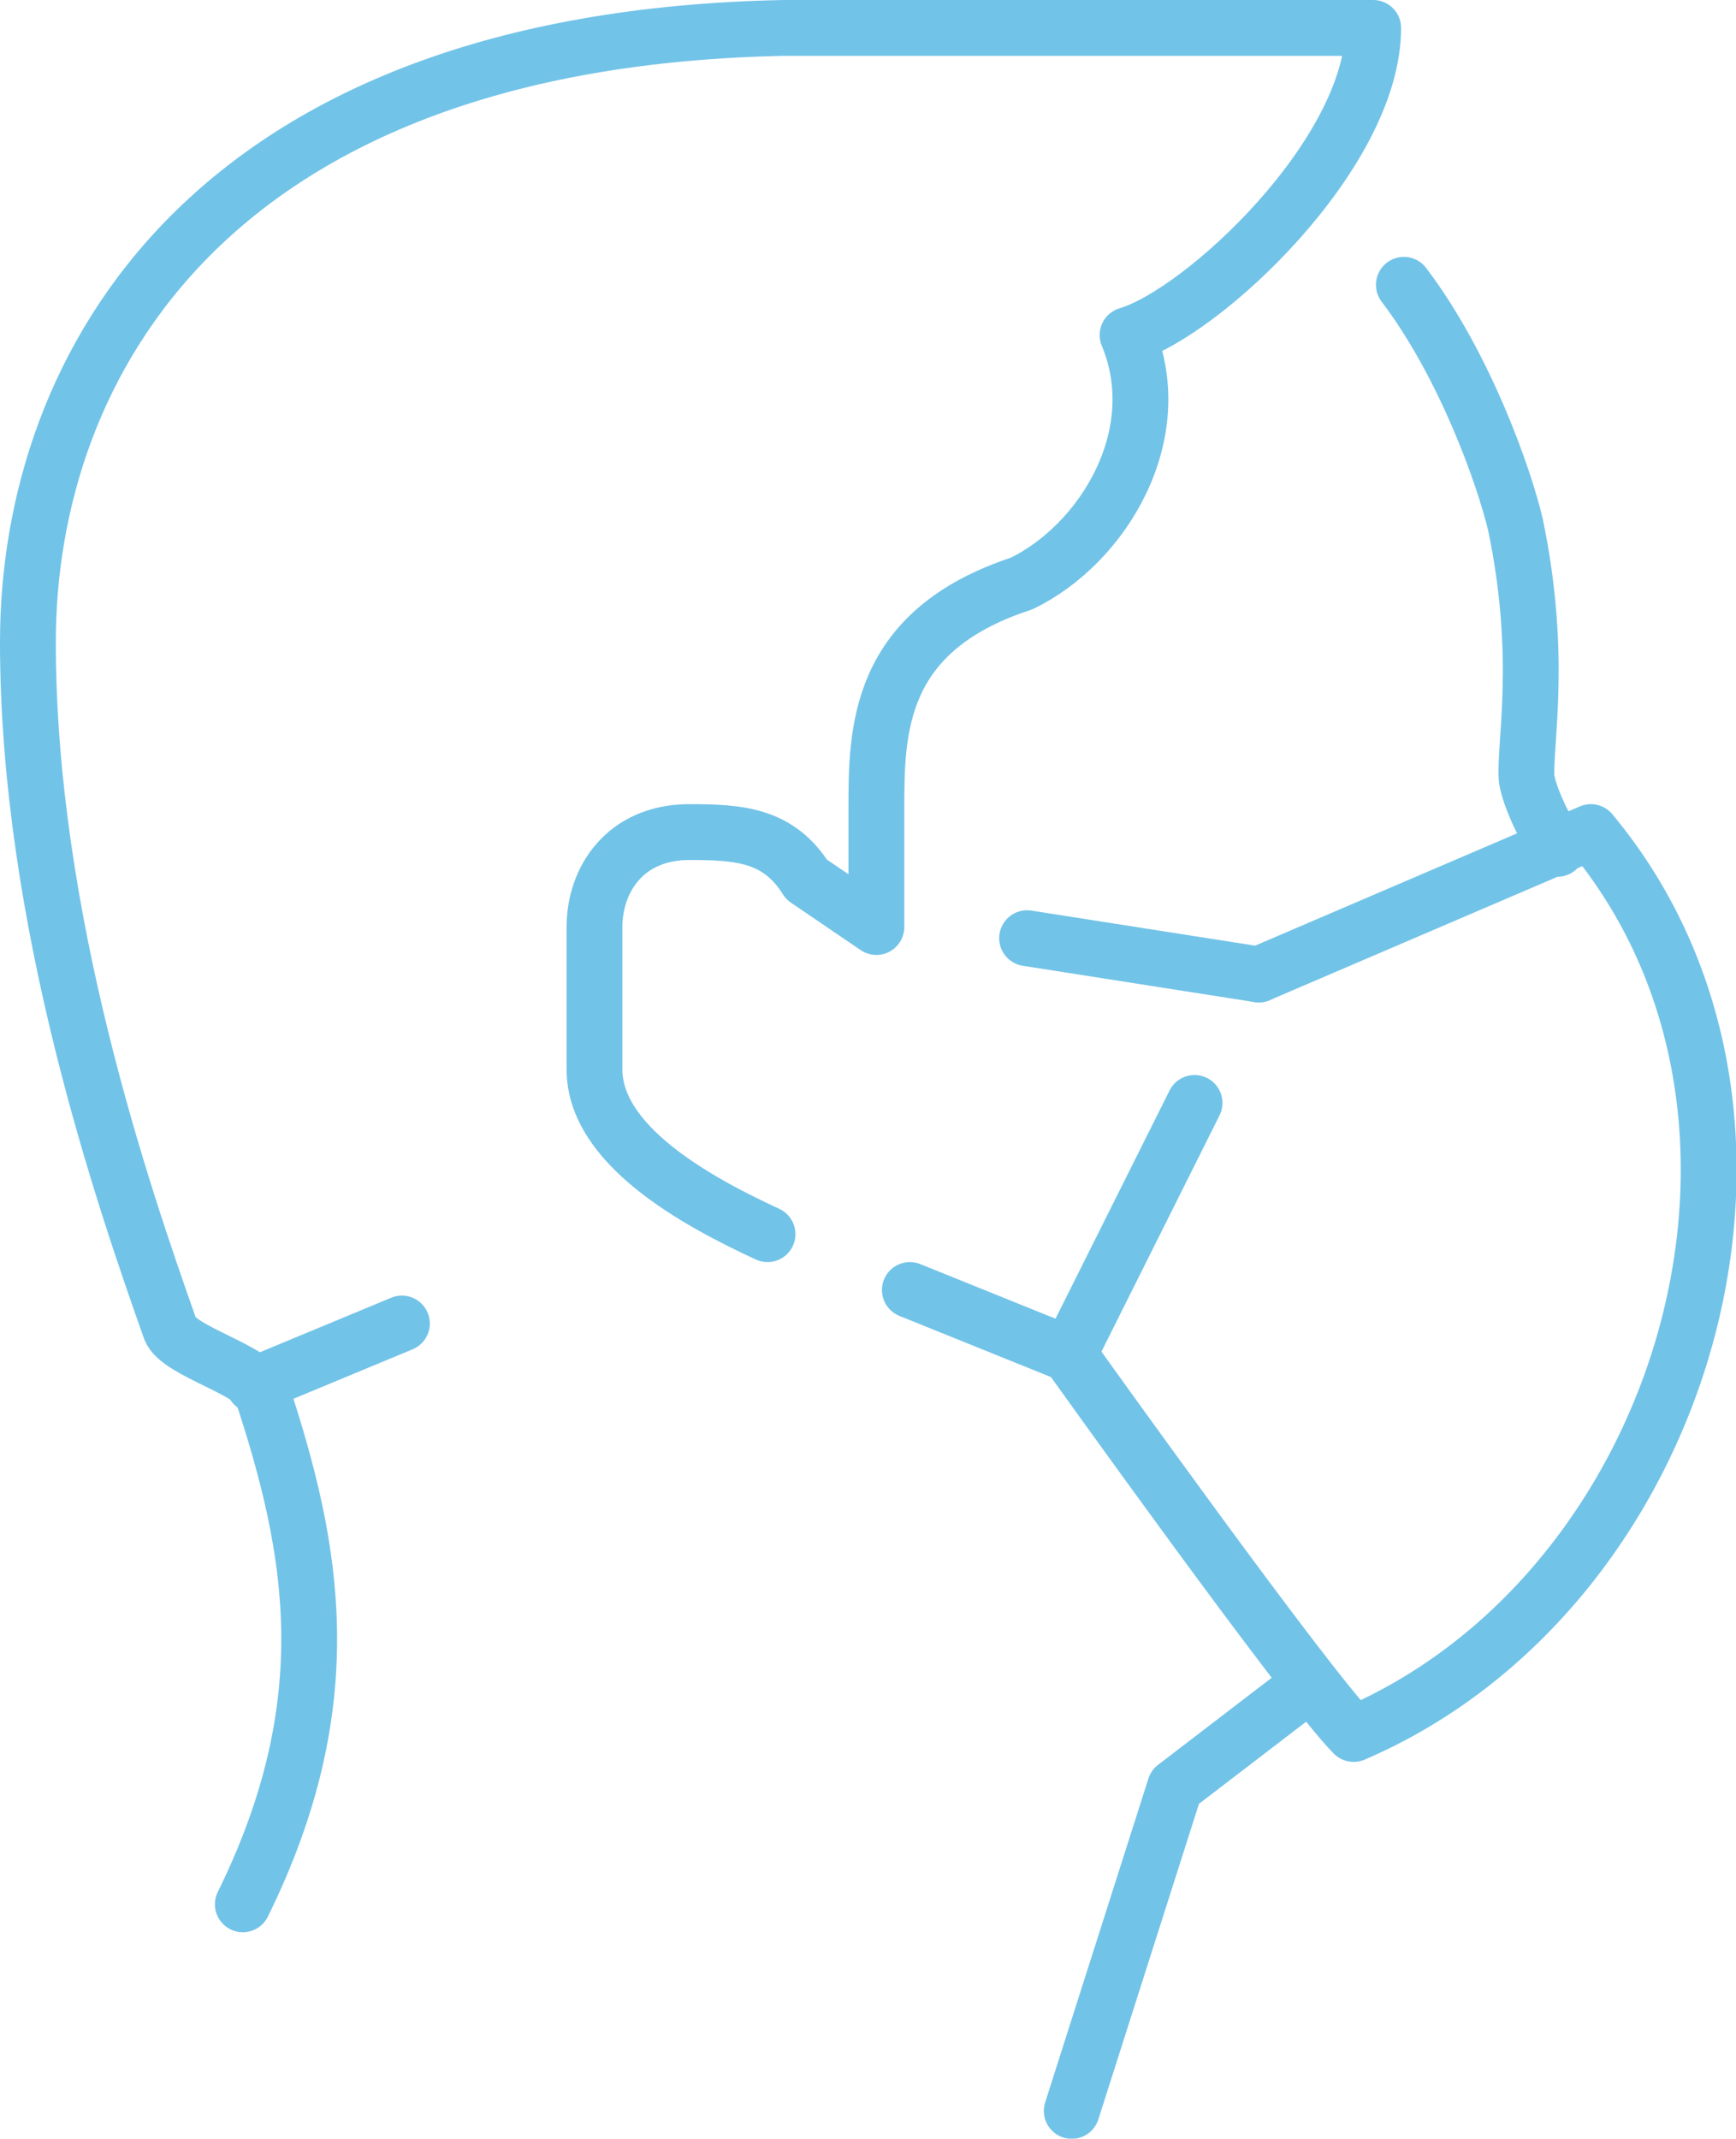 <?xml version="1.0" encoding="utf-8"?>
<!-- Generator: Adobe Illustrator 21.1.0, SVG Export Plug-In . SVG Version: 6.00 Build 0)  -->
<svg version="1.1" id="Capa_1" xmlns="http://www.w3.org/2000/svg" xmlns:xlink="http://www.w3.org/1999/xlink" x="0px" y="0px"
	 viewBox="0 0 62.2 76.6" style="enable-background:new 0 0 62.2 76.6;" xml:space="preserve">
<style type="text/css">
	.st0{opacity:0.6;}
	
		.st1{clip-path:url(#SVGID_2_);fill:none;stroke:#149BD8;stroke-width:2;stroke-linecap:round;stroke-linejoin:round;stroke-miterlimit:10;}
</style>
<g class="st0">
	<g>
		<defs>
			<rect id="SVGID_1_" width="62.2" height="76.6"/>
		</defs>
		<clipPath id="SVGID_2_">
			<use xlink:href="#SVGID_1_"  style="overflow:visible;"/>
		</clipPath>
		<path class="st1" d="M55.8,30.4c-0.6-1-1-1.9-1.1-2.5c-0.1-1.2,0.6-4.3-0.4-9.1c-0.4-1.7-1.8-5.7-4-8.6"/>
		<polyline class="st1" points="46.8,60.4 42.1,64 38.4,75.6 		"/>
		<path class="st1" d="M42.8,39.5l-4.5,9c0,0,8.5,11.9,10.2,13.6C60.4,57,65.5,40,57,29.8l-11.9,5.1"/>
		<line class="st1" x1="36.8" y1="33.6" x2="45.1" y2="34.9"/>
		<path class="st1" d="M27.5,44.2c-2.6-1.2-6.2-3.2-6.2-5.9v-5.1c0-1.7,1.1-3.4,3.4-3.4c1.8,0,3.2,0.1,4.2,1.7l2.5,1.7V29
			c0-2.8,0-6.4,5.2-8.1c2.9-1.4,5.3-5.3,3.8-8.9c2.7-0.8,8.8-6.5,8.8-11H28.1C7.5,1.4,1,13.1,1,23s3.4,19.8,5.1,24.6
			c0.3,0.8,3.1,1.5,3.3,2.3c1.8,5.5,2.9,11-0.7,18.3"/>
		<line class="st1" x1="38.3" y1="48.5" x2="32.6" y2="46.2"/>
		<line class="st1" x1="9.1" y1="49.6" x2="14.4" y2="47.4"/>
	</g>
</g>
</svg>
